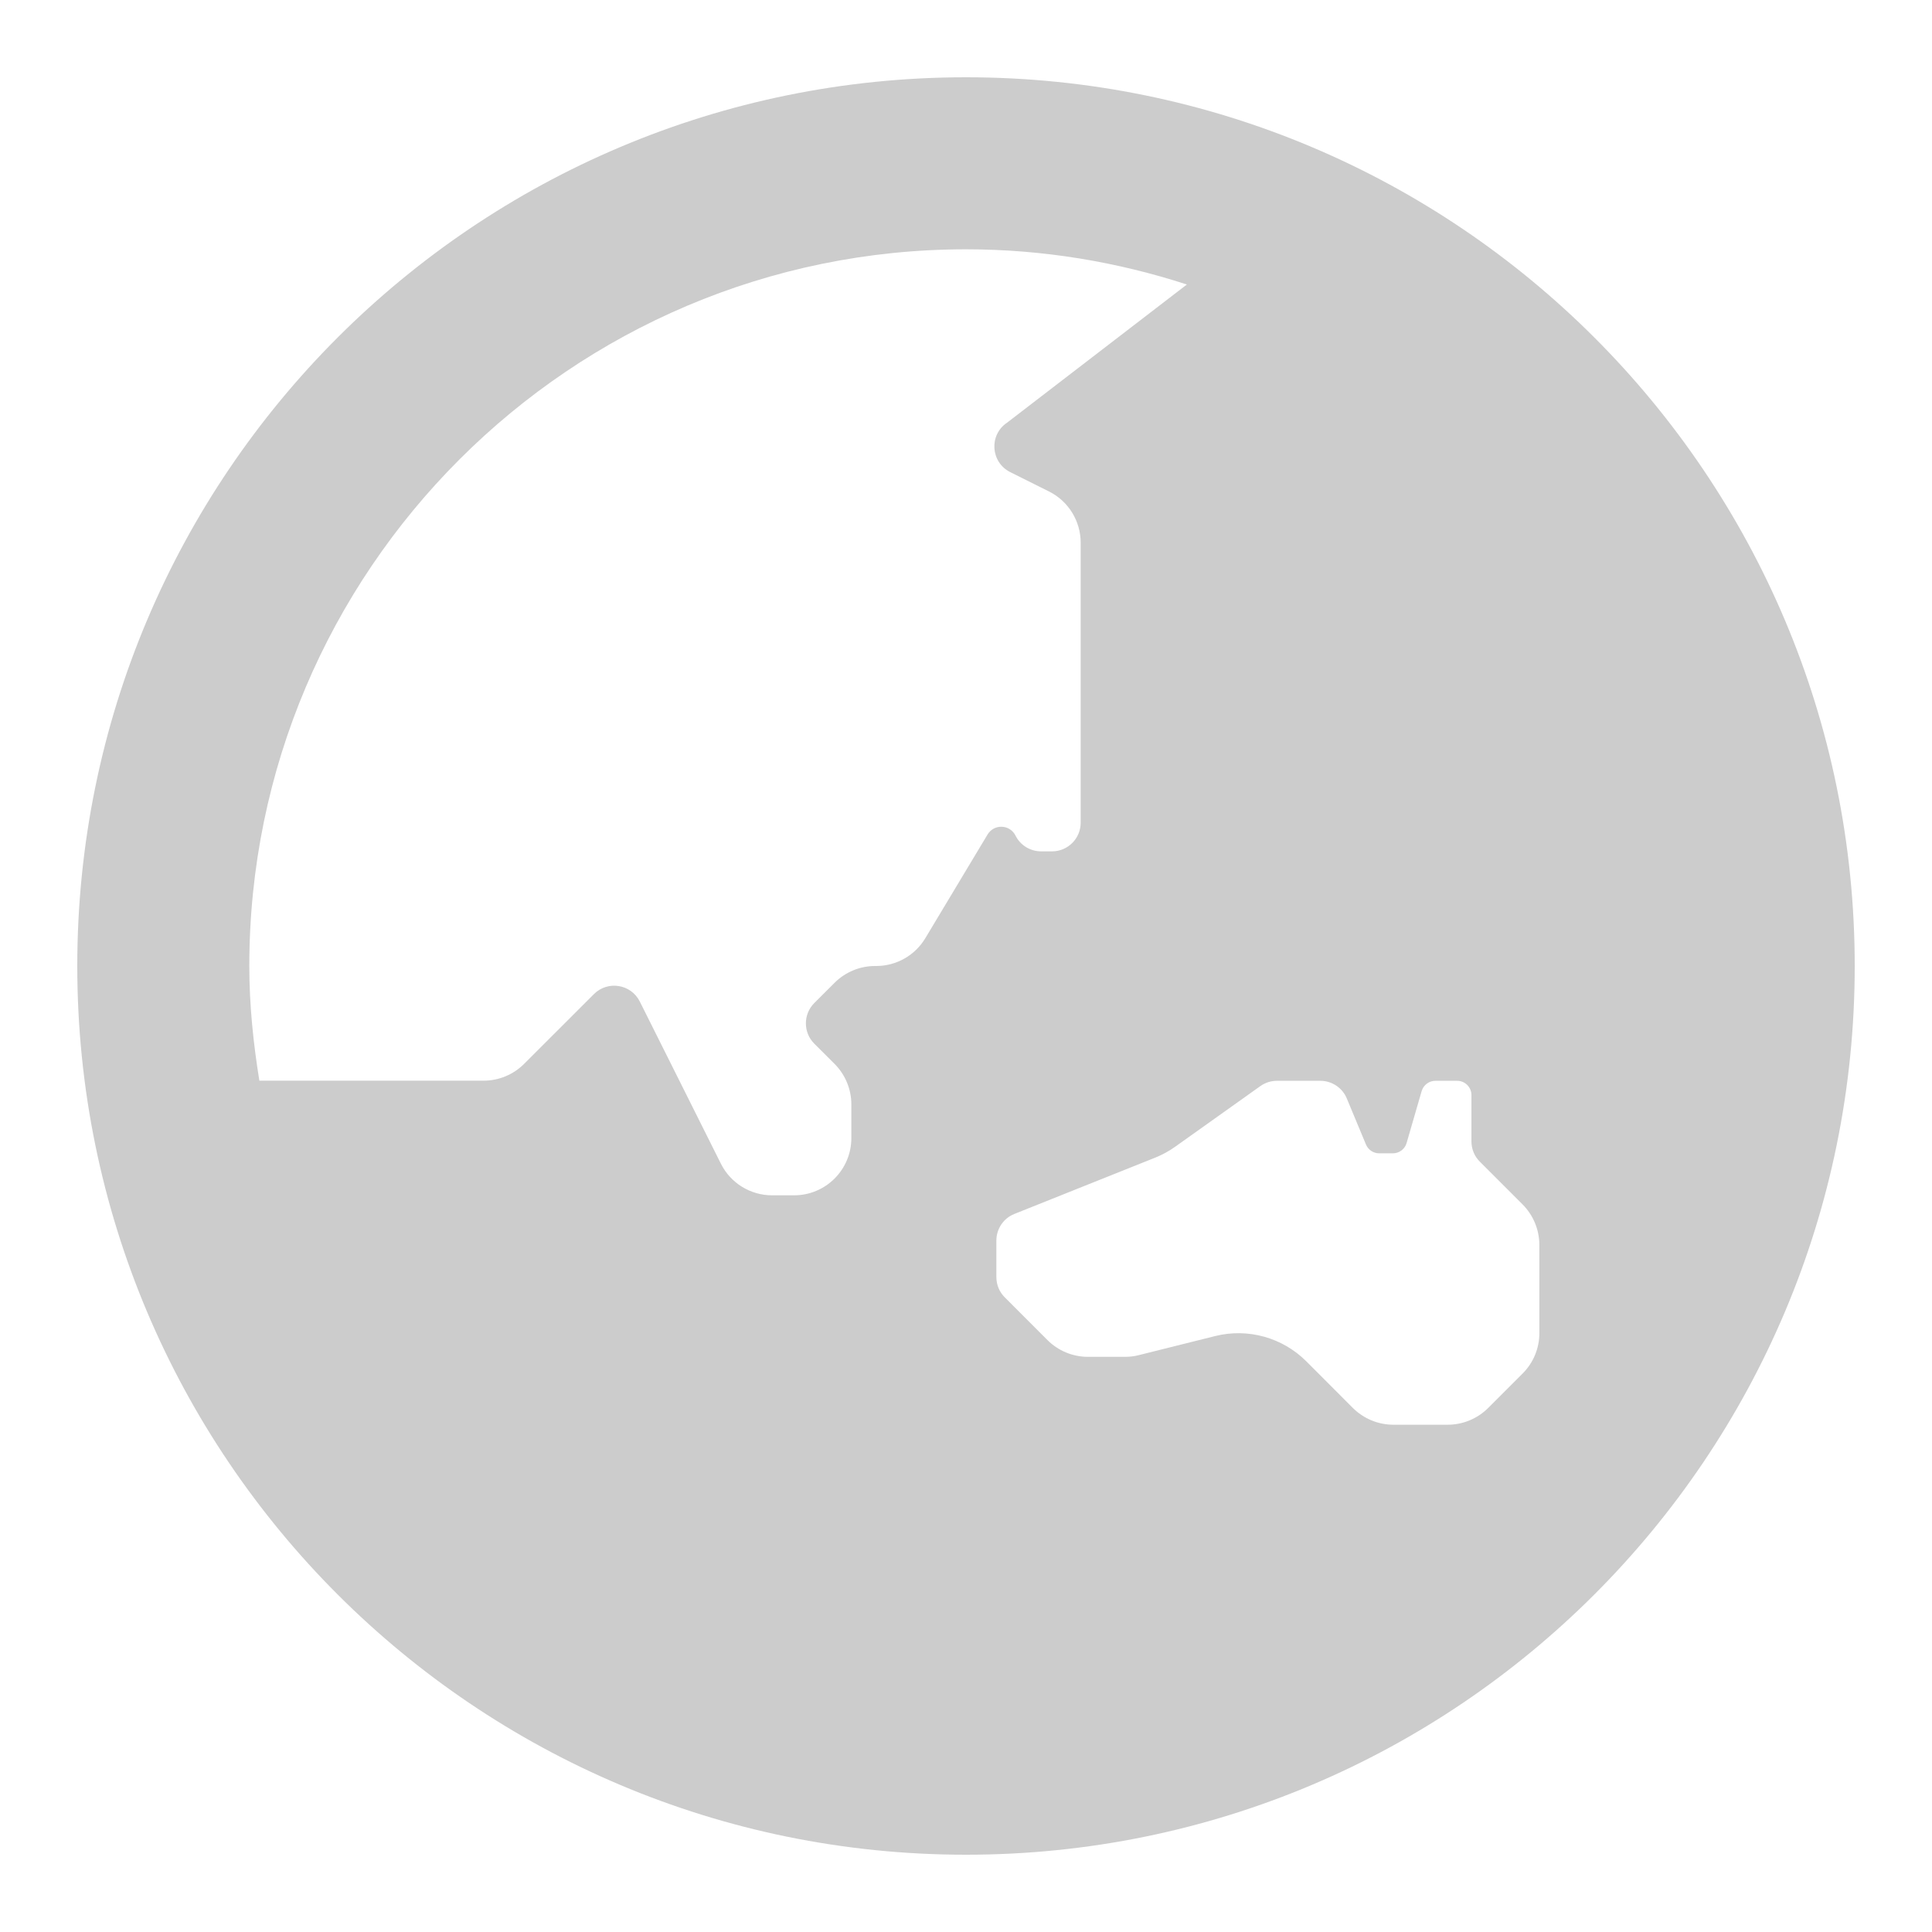 <?xml version="1.0" encoding="utf-8"?>
<!-- Generator: Adobe Illustrator 16.0.0, SVG Export Plug-In . SVG Version: 6.00 Build 0)  -->
<!DOCTYPE svg PUBLIC "-//W3C//DTD SVG 1.1//EN" "http://www.w3.org/Graphics/SVG/1.1/DTD/svg11.dtd">
<svg version="1.1" id="Layer_1" xmlns="http://www.w3.org/2000/svg" xmlns:xlink="http://www.w3.org/1999/xlink" x="0px" y="0px"
	 width="50px" height="50px" viewBox="0 0 50 50" enable-background="new 0 0 50 50" xml:space="preserve">
<title></title>
<title></title>
<path opacity="0.2" d="M25,2C12.297,2,2,12.297,2,25s10.297,23,23,23s23-10.297,23-23S37.703,2,25,2z M23.948,24.279
	C23.68,24.727,23.197,25,22.676,25h-0.029c-0.393,0-0.771,0.157-1.049,0.435l-0.525,0.524c-0.289,0.29-0.289,0.761,0,1.05
	l0.525,0.524c0.278,0.279,0.435,0.656,0.435,1.05v0.869c0,0.82-0.664,1.483-1.484,1.483h-0.566c-0.562,0-1.076-0.316-1.327-0.82
	l-2.098-4.195c-0.226-0.453-0.83-0.551-1.188-0.192l-1.806,1.805c-0.278,0.278-0.656,0.435-1.049,0.435H6.712
	C6.556,26.998,6.452,26.013,6.452,25c0-10.228,8.32-18.548,18.548-18.548c1.994,0,3.914,0.325,5.716,0.911l-4.651,3.574
	c-0.475,0.316-0.43,1.025,0.079,1.281l1.004,0.501c0.503,0.251,0.82,0.765,0.82,1.327v7.245c0,0.41-0.332,0.742-0.741,0.742h-0.284
	c-0.281,0-0.538-0.159-0.663-0.41c-0.146-0.29-0.553-0.305-0.721-0.028L23.948,24.279z M39.839,34.5
	c0,0.393-0.156,0.771-0.436,1.049l-0.888,0.888c-0.278,0.277-0.655,0.435-1.049,0.435h-1.405c-0.394,0-0.771-0.157-1.05-0.435
	l-1.205-1.207c-0.617-0.616-1.513-0.864-2.357-0.653l-1.974,0.493c-0.118,0.031-0.238,0.045-0.359,0.045h-0.959
	c-0.394,0-0.771-0.156-1.05-0.435l-1.104-1.105c-0.14-0.139-0.217-0.327-0.217-0.524v-0.946c0-0.303,0.184-0.575,0.465-0.688
	l3.65-1.459c0.183-0.074,0.357-0.169,0.517-0.284l2.2-1.566c0.125-0.089,0.276-0.137,0.43-0.137h1.121c0.3,0,0.571,0.18,0.686,0.457
	l0.496,1.192c0.058,0.138,0.192,0.228,0.343,0.228h0.352c0.166,0,0.312-0.109,0.357-0.268l0.389-1.342
	c0.047-0.158,0.191-0.267,0.356-0.267h0.562c0.205,0,0.371,0.166,0.371,0.371v1.199c0,0.196,0.077,0.385,0.218,0.524l1.104,1.104
	c0.277,0.278,0.435,0.655,0.435,1.049L39.839,34.5L39.839,34.5z"/>
</svg>
